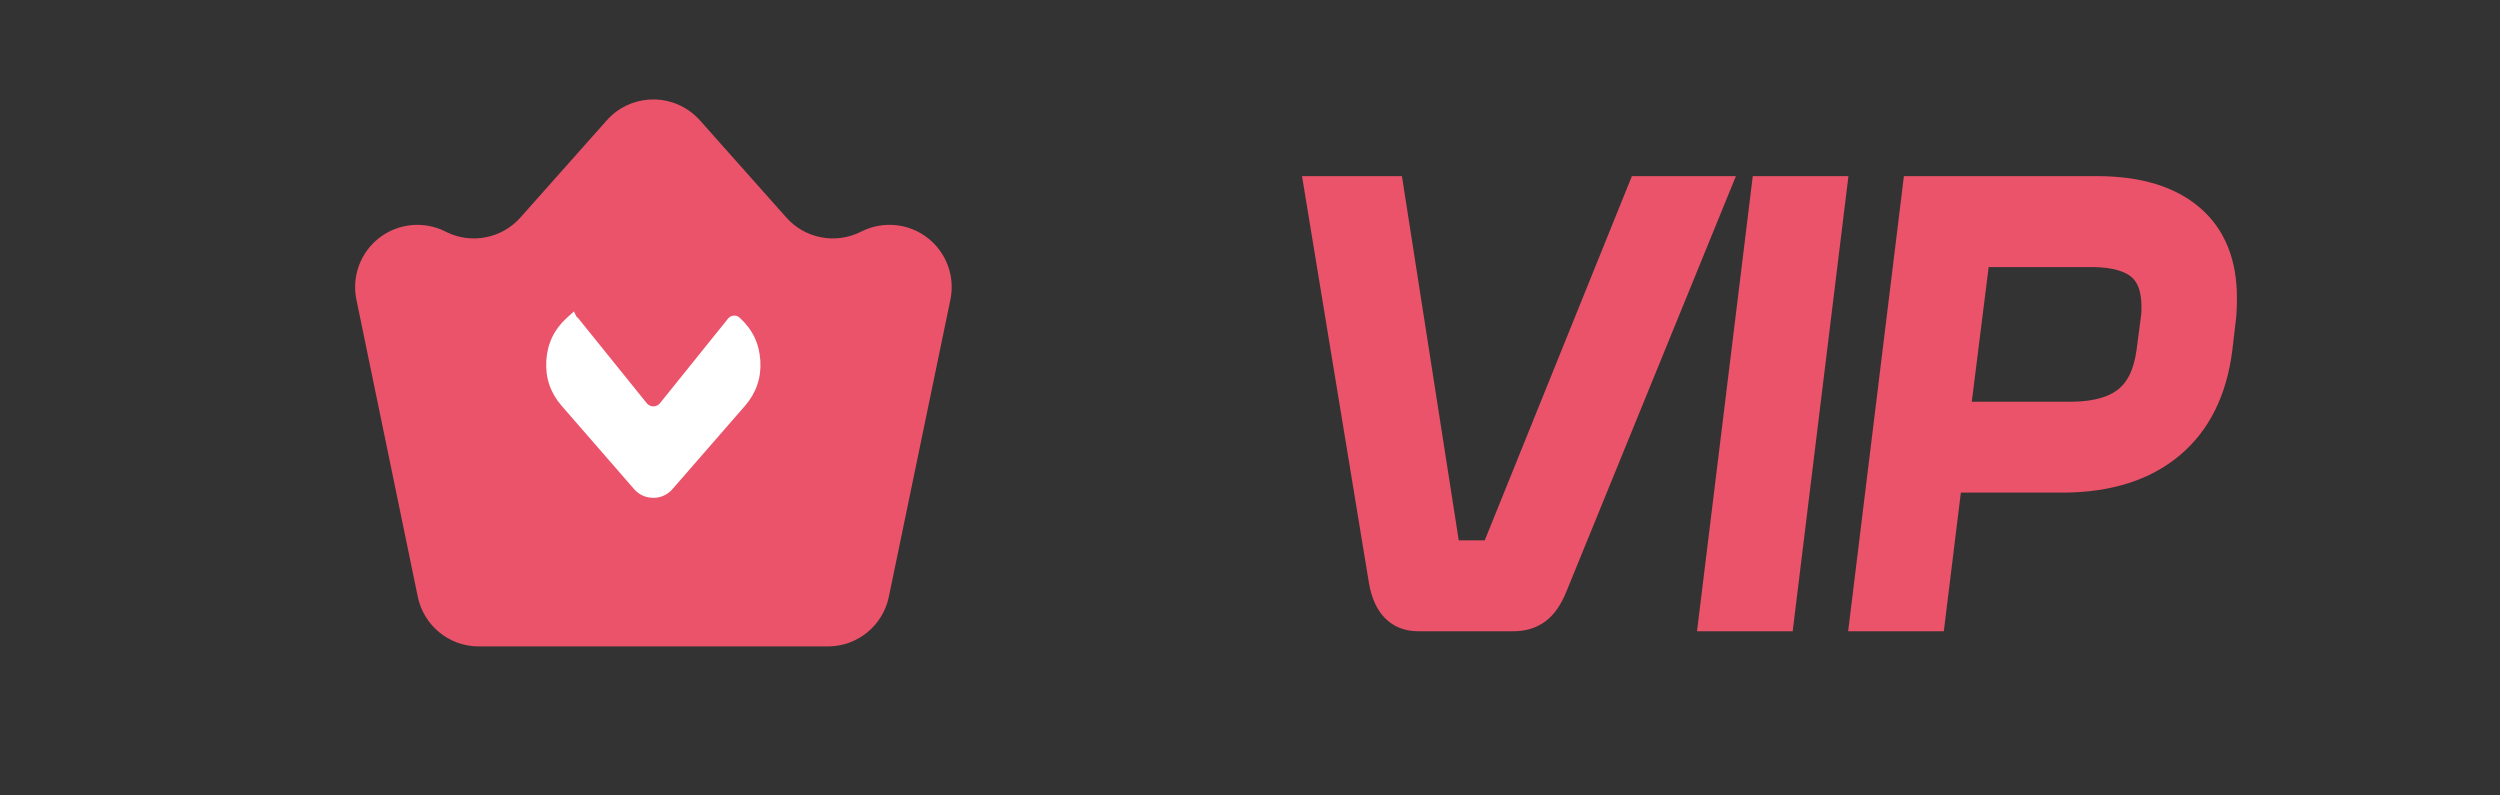 <svg xmlns="http://www.w3.org/2000/svg" xmlns:xlink="http://www.w3.org/1999/xlink" fill="none" version="1.1" width="88" height="28" viewBox="0 0 88 28"><rect x="0" y="0" width="88" height="28" fill="#333333" stroke="none"/><defs><clipPath id="master_svg0_780_28496"><rect x="9" y="0" width="28" height="28" rx="0"/></clipPath></defs><g><g style="opacity:0;"><rect x="0" y="0" width="88" height="28" rx="0" fill="#D8D8D8" fill-opacity="1"/></g><g><path d="M49.92,21.72Q48.9,21.72,48.68,20.44L46.42,6.7L48.92,6.7L50.92,19.52L52.6,19.52L57.78,6.7L60.36,6.7L54.68,20.62Q54.44,21.22,54.1,21.47Q53.76,21.72,53.28,21.72L49.92,21.72ZM62.14,6.7L64.5,6.7L62.66,21.72L60.3,21.72L62.14,6.7ZM73.9,6.7Q75.98,6.72,77.11,7.69Q78.24,8.66,78.24,10.48Q78.24,10.98,78.2,11.26L78.08,12.28Q77.8,14.48,76.4,15.65Q75,16.82,72.66,16.84L68.58,16.84L67.98,21.72L65.62,21.72L67.46,6.7L73.9,6.7ZM72.98,14.64Q74.22,14.62,74.88,14.09Q75.54,13.56,75.7,12.4L75.86,11.18Q75.88,11.04,75.88,10.8Q75.88,9.82,75.35,9.37Q74.82,8.92,73.7,8.9L69.56,8.9L68.84,14.64L72.98,14.64Z" fill="#EA5369" fill-opacity="1"/><path d="M49.92,21.72Q48.9,21.72,48.68,20.44L46.42,6.7L48.92,6.7L50.92,19.52L52.6,19.52L57.78,6.7L60.36,6.7L54.68,20.62Q54.44,21.22,54.1,21.47Q53.76,21.72,53.28,21.72L49.92,21.72ZM62.14,6.7L64.5,6.7L62.66,21.72L60.3,21.72L62.14,6.7ZM73.9,6.7Q75.98,6.72,77.11,7.69Q78.24,8.66,78.24,10.48Q78.24,10.98,78.2,11.26L78.08,12.28Q77.8,14.48,76.4,15.65Q75,16.82,72.66,16.84L68.58,16.84L67.98,21.72L65.62,21.72L67.46,6.7L73.9,6.7ZM72.98,14.64Q74.22,14.62,74.88,14.09Q75.54,13.56,75.7,12.4L75.86,11.18Q75.88,11.04,75.88,10.8Q75.88,9.82,75.35,9.37Q74.82,8.92,73.7,8.9L69.56,8.9L68.84,14.64L72.98,14.64Z" fill-opacity="0" stroke-opacity="1" stroke="#EA5369" fill="none" stroke-width="1"/></g><g clip-path="url(#master_svg0_780_28496)"><g><g><path d="M15.653,8.138L15.716,8.168C16.6,8.602,17.664,8.393,18.317,7.658L21.359,4.235C22.163,3.331,23.548,3.25,24.452,4.053C24.518,4.11,24.579,4.171,24.637,4.235L27.68,7.658C28.334,8.393,29.398,8.602,30.281,8.168L30.344,8.138C31.095,7.77,31.99,7.861,32.651,8.373C33.313,8.886,33.624,9.73,33.454,10.549L31.287,21.007C31.077,22.025,30.18,22.754,29.141,22.754L16.853,22.754C15.813,22.754,14.917,22.025,14.706,21.007L12.546,10.551C12.376,9.732,12.687,8.887,13.348,8.374C14.009,7.862,14.904,7.77,15.655,8.138L15.653,8.138Z" fill="#EA5369" fill-opacity="1" style="mix-blend-mode:passthrough"/></g><g><path d="M20.125,11.369C19.329,12.087,19.255,13.311,19.958,14.12L22.509,17.051C22.743,17.32,23.151,17.348,23.42,17.114C23.443,17.095,23.464,17.074,23.483,17.051L26.035,14.12C26.739,13.311,26.665,12.087,25.868,11.369C25.856,11.356,25.836,11.356,25.824,11.369L23.425,14.35C23.234,14.586,22.889,14.622,22.654,14.431C22.623,14.408,22.596,14.38,22.572,14.35L20.17,11.372C20.158,11.36,20.139,11.36,20.127,11.372L20.125,11.369Z" fill="#FFFFFF" fill-opacity="1"/><path d="M20.13,11.72Q19.764,12.143,19.729,12.726Q19.686,13.427,20.147,13.956L22.697,16.887Q22.805,17.011,22.969,17.022Q23.133,17.033,23.257,16.926Q23.277,16.908,23.293,16.89L25.847,13.956Q26.307,13.427,26.265,12.726Q26.229,12.143,25.863,11.72L23.619,14.507Q23.411,14.765,23.082,14.799Q22.753,14.834,22.496,14.625Q22.432,14.575,22.377,14.508L20.13,11.72ZM25.702,11.556L25.701,11.554L25.699,11.553Q25.701,11.554,25.702,11.556ZM20.296,11.151L20.202,10.963L19.958,11.183Q19.285,11.79,19.23,12.695Q19.175,13.6,19.77,14.285L22.32,17.216Q22.565,17.495,22.934,17.521Q23.304,17.546,23.584,17.303Q23.632,17.263,23.674,17.213L26.224,14.285Q26.819,13.6,26.764,12.695Q26.709,11.794,26.041,11.188Q25.96,11.109,25.846,11.109Q25.726,11.109,25.643,11.197L25.636,11.204L23.23,14.194Q23.153,14.289,23.03,14.302Q22.907,14.315,22.811,14.237Q22.785,14.216,22.766,14.193L20.355,11.203L20.344,11.192Q20.32,11.168,20.296,11.151Z" fill-rule="evenodd" fill="#FFFFFF" fill-opacity="1"/></g></g></g></g></svg>